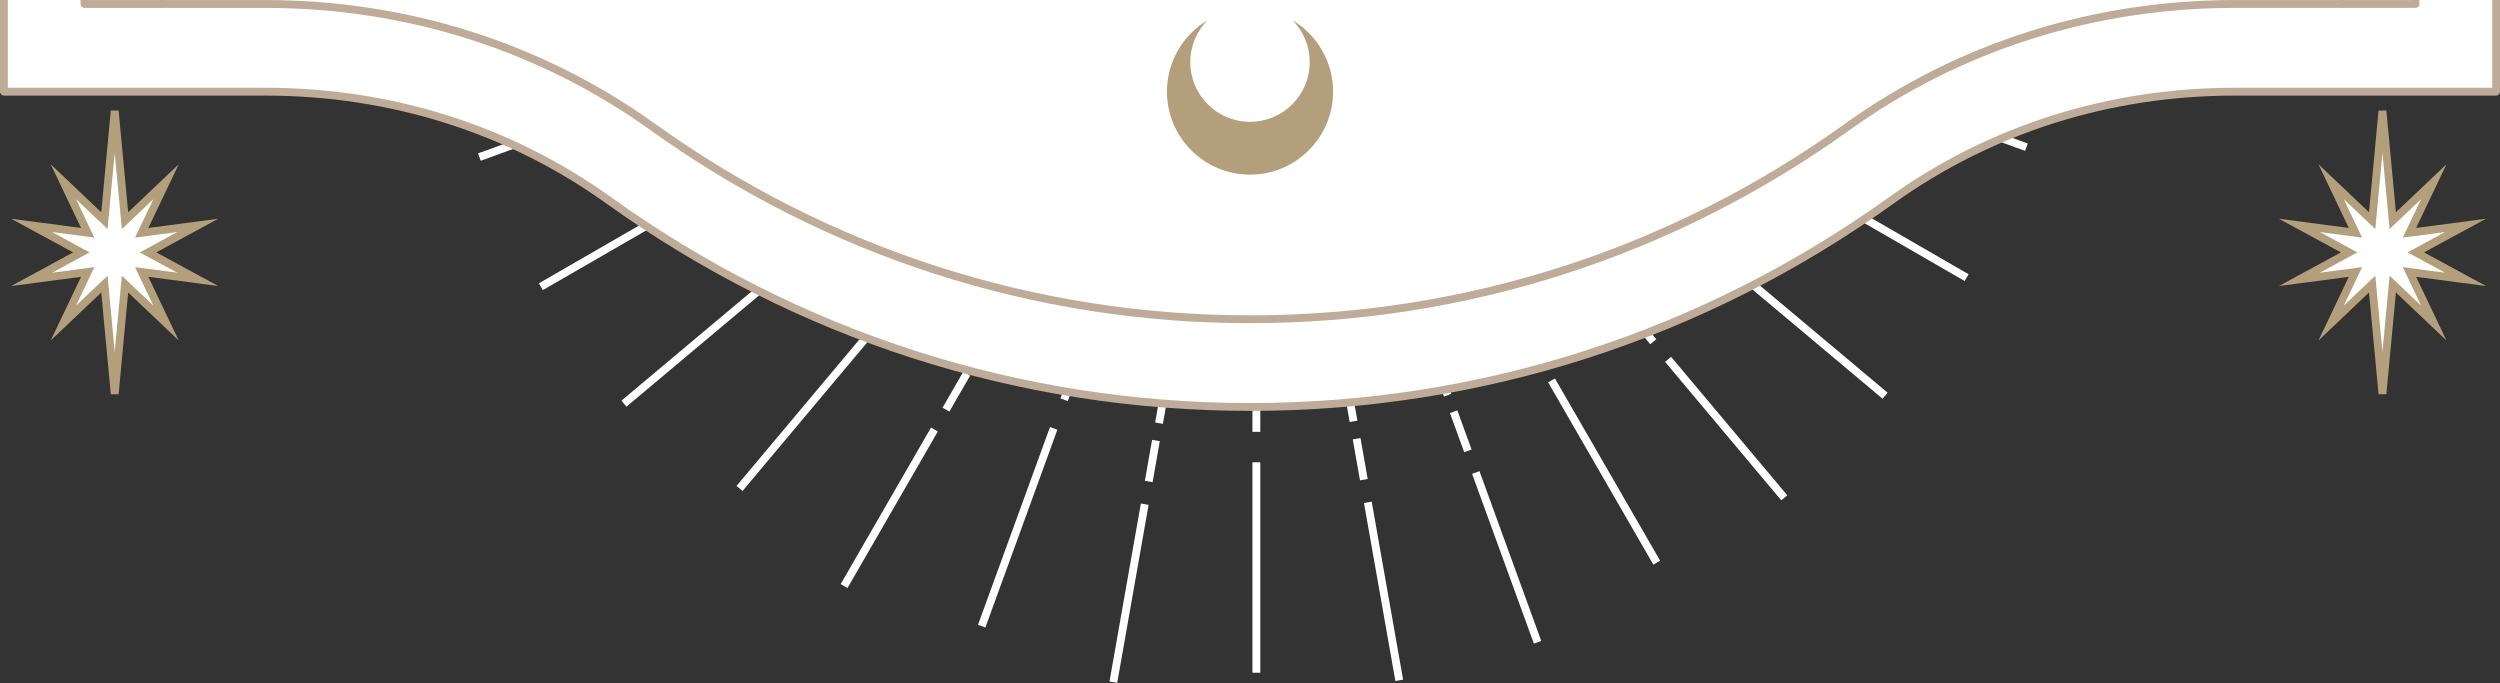 <?xml version="1.0" encoding="UTF-8"?>
<svg id="_レイヤー_2" data-name="レイヤー_2" xmlns="http://www.w3.org/2000/svg" width="1805.67" height="493.53" xmlns:xlink="http://www.w3.org/1999/xlink" viewBox="0 0 1805.67 493.53">
  <rect x="0" y="0" width="1805.67" height="493.53" fill="#333333" stroke="none"/>
  <defs>
    <clipPath id="clippath">
      <rect width="1805.67" height="493.53" fill="none"/>
    </clipPath>
  </defs>
  <g id="_レイヤー_2-2" data-name="_レイヤー_2">
    <g clip-path="url(#clippath)">
      <g>
        <g>
          <rect x="317.79" y="-.67" width="130.55" height="5.67" transform="translate(5.44 66.54) rotate(-10)" fill="#fff"/>
          <g>
            <path d="M485.51,65.76l-1.94-5.33,28.24-10.28,1.94,5.33-28.24,10.28ZM525.72,51.13l-1.94-5.33,59.82-21.77,1.94,5.33-59.82,21.77ZM597.5,25l-1.94-5.33,59.82-21.77,1.94,5.33-59.82,21.77Z" fill="#fff"/>
            <rect x="342.31" y="88.27" width="130.55" height="5.67" transform="translate(-6.58 144.91) rotate(-20)" fill="#fff"/>
          </g>
          <g>
            <rect x="682.08" y="-1.71" width="130.55" height="5.67" transform="translate(99.57 373.84) rotate(-30)" fill="#fff"/>
            <path d="M519.52,135.95l-2.83-4.91,26.03-15.03,2.83,4.91-26.03,15.03ZM556.57,114.56l-2.83-4.91,55.13-31.83,2.83,4.91-55.13,31.83ZM622.72,76.36l-2.83-4.91,55.13-31.83,2.83,4.91-55.13,31.83Z" fill="#fff"/>
            <rect x="381.9" y="171.61" width="130.55" height="5.67" transform="translate(-27.31 246.96) rotate(-30)" fill="#fff"/>
          </g>
          <g>
            <rect x="700.89" y="24" width="130.55" height="5.67" transform="translate(161.98 498.73) rotate(-40)" fill="#fff"/>
            <path d="M565.19,199.17l-3.64-4.34,23.02-19.32,3.64,4.34-23.02,19.32ZM597.97,171.67l-3.64-4.34,48.76-40.92,3.64,4.34-48.76,40.92ZM656.48,122.56l-3.64-4.34,48.76-40.92,3.64,4.34-48.76,40.92Z" fill="#fff"/>
            <rect x="435.36" y="246.8" width="130.55" height="5.67" transform="translate(-43.34 380.18) rotate(-40)" fill="#fff"/>
          </g>
          <path d="M536.3,354.61l-4.34-3.64,97.7-116.44,4.34,3.64-97.7,116.44ZM648.15,221.32l-4.34-3.64,77.13-91.93,4.34,3.64-77.13,91.93ZM735.57,117.14l-4.34-3.64L828.93-2.95l4.34,3.64-97.7,116.44Z" fill="#fff"/>
          <g>
            <rect x="750.32" y="63.76" width="130.55" height="5.67" transform="translate(350.22 739.69) rotate(-60.01)" fill="#fff"/>
            <path d="M685.69,297.28l-4.91-2.83,15.03-26.03,4.91,2.83-15.03,26.03ZM707.09,260.22l-4.91-2.83,31.83-55.13,4.91,2.83-31.83,55.13ZM745.28,194.07l-4.91-2.83,31.83-55.13,4.91,2.83-31.83,55.13Z" fill="#fff"/>
            <rect x="577.01" y="363.95" width="130.55" height="5.67" transform="translate(3.55 739.72) rotate(-60.01)" fill="#fff"/>
          </g>
          <path d="M711.71,453.22l-5.33-1.94,51.99-142.83,5.33,1.94-51.99,142.83ZM771.22,289.72l-5.33-1.94,41.04-112.76,5.33,1.94-41.04,112.76ZM817.74,161.92l-5.33-1.94,51.99-142.83,5.33,1.94-51.99,142.83Z" fill="#fff"/>
          <g>
            <rect x="810.38" y="84.22" width="130.55" height="5.67" transform="translate(637.87 934.3) rotate(-80)" fill="#fff"/>
            <path d="M832.48,348.26l-5.58-.98,5.22-29.6,5.58.98-5.22,29.6ZM839.91,306.12l-5.58-.98,11.05-62.69,5.58.98-11.05,62.69ZM853.17,230.89l-5.58-.98,11.05-62.69,5.58.98-11.05,62.69Z" fill="#fff"/>
            <rect x="750.19" y="425.58" width="130.55" height="5.67" transform="translate(251.96 1157.11) rotate(-80)" fill="#fff"/>
          </g>
          <path d="M910.27,485.9h-5.67v-152h5.67v152ZM910.27,311.9h-5.67v-120h5.67v120ZM910.27,175.9h-5.67V23.9h5.67v152Z" fill="#fff"/>
          <g>
            <rect x="936.26" y="20.47" width="5.67" height="130.55" transform="translate(-.62 164.38) rotate(-10)" fill="#fff"/>
            <path d="M982.27,346.94l-5.22-29.6,5.58-.98,5.22,29.6-5.58.98ZM974.84,304.81l-11.05-62.69,5.58-.98,11.05,62.69-5.58.98ZM961.58,229.58l-11.05-62.69,5.58-.98,11.05,62.69-5.58.98Z" fill="#fff"/>
            <rect x="996.45" y="361.83" width="5.67" height="130.55" transform="translate(-58.98 180.01) rotate(-10)" fill="#fff"/>
          </g>
          <g>
            <rect x="966.84" y="11.59" width="5.67" height="130.55" transform="translate(32.19 336.28) rotate(-20)" fill="#fff"/>
            <path d="M1057.55,326.6l-10.28-28.24,5.33-1.94,10.28,28.24-5.33,1.94ZM1042.92,286.39l-21.77-59.82,5.33-1.94,21.77,59.82-5.33,1.94ZM1016.79,214.61l-21.77-59.82,5.33-1.94,21.77,59.82-5.33,1.94Z" fill="#fff"/>
            <rect x="1085.39" y="337.31" width="5.67" height="130.55" transform="translate(-72.07 396.47) rotate(-20)" fill="#fff"/>
          </g>
          <path d="M1194.16,407.8l-76-131.64,4.91-2.83,76,131.64-4.91,2.83ZM1107.16,257.11l-60-103.92,4.91-2.83,60,103.92-4.91,2.83ZM1039.16,139.33L963.16,7.7l4.91-2.83,76,131.64-4.91,2.83Z" fill="#fff"/>
          <g>
            <rect x="1021.12" y="-21.27" width="5.67" height="130.55" transform="translate(211.27 668.48) rotate(-40)" fill="#fff"/>
            <path d="M1191.95,248.63l-19.32-23.02,4.34-3.64,19.32,23.02-4.34,3.64ZM1164.44,215.85l-40.92-48.76,4.34-3.64,40.92,48.76-4.34,3.64ZM1115.34,157.33l-40.92-48.76,4.34-3.64,40.92,48.76-4.34,3.64Z" fill="#fff"/>
            <rect x="1243.92" y="244.27" width="5.67" height="130.55" transform="translate(92.72 873.82) rotate(-40)" fill="#fff"/>
          </g>
          <g>
            <rect x="1043.16" y="-44.25" width="5.67" height="130.55" transform="translate(357.53 808.79) rotate(-50)" fill="#fff"/>
            <path d="M1246.97,193.37l-23.02-19.32,3.64-4.34,23.02,19.32-3.64,4.34ZM1214.19,165.86l-48.76-40.92,3.64-4.34,48.76,40.92-3.64,4.34ZM1155.68,116.76l-48.76-40.92,3.64-4.34,48.76,40.92-3.64,4.34Z" fill="#fff"/>
            <rect x="1308.69" y="178.56" width="5.67" height="130.55" transform="translate(281.71 1091.8) rotate(-50)" fill="#fff"/>
          </g>
          <g>
            <rect x="1060.88" y="-70.7" width="5.67" height="130.55" transform="translate(536.56 918.49) rotate(-60)" fill="#fff"/>
            <path d="M1291.56,129.39l-26.03-15.03,2.83-4.91,26.03,15.03-2.83,4.91ZM1254.51,108l-55.13-31.83,2.83-4.91,55.13,31.83-2.83,4.91ZM1188.36,69.8l-55.13-31.83,2.83-4.91,55.13,31.83-2.83,4.91Z" fill="#fff"/>
            <rect x="1361.07" y="102.61" width="5.67" height="130.55" transform="translate(536.56 1265.12) rotate(-60)" fill="#fff"/>
          </g>
          <g>
            <path d="M1324.37,58.65l-28.24-10.28,1.94-5.33,28.24,10.28-1.94,5.33ZM1284.17,44.01l-59.82-21.77,1.94-5.33,59.82,21.77-1.94,5.33ZM1212.38,17.89l-59.82-21.77,1.94-5.33,59.82,21.77-1.94,5.33Z" fill="#fff"/>
            <rect x="1399.46" y="18.72" width="5.67" height="130.55" transform="translate(843.76 1372.99) rotate(-70)" fill="#fff"/>
          </g>
          <rect x="1422.7" y="-70.57" width="5.67" height="130.55" transform="translate(1183.21 1399.51) rotate(-80)" fill="#fff"/>
        </g>
        <g>
          <g>
            <path d="M902.84,293.94c-166.88,0-327.09-51.62-463.3-149.3-71.55-51.3-157.24-78.42-247.83-78.42H2.84v-2460.09h188.86c90.59,0,176.28-27.12,247.82-78.42,136.22-97.67,296.44-149.3,463.32-149.3s327.1,51.63,463.3,149.3c71.55,51.3,157.25,78.42,247.83,78.42h188.86V66.22h-188.86c-90.59,0-176.28,27.12-247.83,78.42-136.23,97.68-296.44,149.3-463.3,149.3Z" fill="#fff"/>
            <path d="M902.84,296.77c-167.48,0-328.26-51.81-464.96-149.83-71.07-50.95-156.19-77.89-246.18-77.89H2.84C1.27,69.05,0,67.78,0,66.22v-2460.09c0-1.57,1.27-2.83,2.83-2.83h188.86c89.99,0,175.12-26.93,246.17-77.89,136.7-98.02,297.49-149.83,464.97-149.83s328.26,51.81,464.96,149.83c71.07,50.95,156.19,77.89,246.18,77.89h188.86c1.57,0,2.83,1.27,2.83,2.83V66.22c0,1.57-1.27,2.83-2.83,2.83h-188.86c-89.99,0-175.12,26.93-246.18,77.89-136.71,98.02-297.48,149.83-464.96,149.83ZM5.67,63.38h186.03c91.18,0,177.45,27.3,249.49,78.95,135.72,97.33,295.36,148.77,461.65,148.77s325.92-51.44,461.65-148.77c72.03-51.65,158.31-78.95,249.49-78.95h186.03v-2454.42h-186.03c-91.18,0-177.45-27.3-249.49-78.95-135.72-97.33-295.36-148.77-461.65-148.77s-325.93,51.44-461.66,148.77c-72.02,51.65-158.29,78.95-249.48,78.95H5.67V63.38Z" fill="#beac99"/>
          </g>
          <path d="M902.84,233.43c-156.07,0-305.79-48.2-432.97-139.39C389.28,36.25,293.09,5.71,191.7,5.71H61c-1.57,0-2.83-1.27-2.83-2.83v-2333.4c0-1.57,1.27-2.83,2.83-2.83h130.69c101.39,0,197.58-30.54,278.16-88.33,127.17-91.19,276.89-139.39,432.98-139.39s305.79,48.2,432.96,139.39c80.59,57.79,176.78,88.33,278.17,88.33h130.69c1.57,0,2.83,1.27,2.83,2.83V2.87c0,1.57-1.27,2.83-2.83,2.83h-130.69c-101.4,0-197.59,30.54-278.17,88.33-127.18,91.19-276.9,139.39-432.96,139.39ZM63.84.04h127.86C294.29.04,391.62,30.95,473.17,89.43c126.21,90.5,274.79,138.33,429.67,138.33s303.44-47.83,429.66-138.33C1414.05,30.95,1511.38.04,1613.97.04h127.86v-2327.73h-127.86c-102.58,0-199.91-30.91-281.47-89.39-126.2-90.49-274.78-138.33-429.66-138.33s-303.47,47.83-429.67,138.33c-81.56,58.48-178.89,89.39-281.47,89.39H63.84V.04Z" fill="#beac99"/>
          <path d="M117.45,5.71c-1.57,0-2.83-1.27-2.83-2.83v-2333.4c0-1.57,1.27-2.83,2.83-2.83s2.83,1.27,2.83,2.83V2.87c0,1.57-1.27,2.83-2.83,2.83Z" fill="#beac99"/>
          <path d="M1691.38,5.71c-1.57,0-2.83-1.27-2.83-2.83v-2333.4c0-1.57,1.27-2.83,2.83-2.83s2.83,1.27,2.83,2.83V2.87c0,1.57-1.27,2.83-2.83,2.83Z" fill="#beac99"/>
        </g>
        <g>
          <g>
            <polygon points="1720.77 80.09 1728.22 159.37 1757.85 131.25 1740.27 168.12 1780.77 162.79 1744.87 182.29 1780.77 201.78 1740.27 196.45 1757.85 233.33 1728.22 205.21 1720.77 284.49 1713.33 205.21 1683.69 233.33 1701.28 196.45 1660.77 201.78 1696.67 182.29 1660.77 162.79 1701.28 168.12 1683.69 131.25 1713.33 159.37 1720.77 80.09" fill="#fff"/>
            <path d="M1723.59,284.75h-5.64l-6.9-73.48-36.5,34.63,21.92-45.96-50.49,6.65,44.75-24.3-44.75-24.3,50.49,6.65-21.92-45.97,36.5,34.64,6.9-73.48h5.64l6.9,73.48,36.5-34.64-21.92,45.97,50.49-6.65-44.75,24.3,44.75,24.3-50.49-6.65,21.92,45.96-36.5-34.63-6.9,73.48ZM1715.6,199.14l5.17,55.04,5.17-55.04,22.77,21.61-13.25-27.79,30.52,4.02-27.05-14.69,27.05-14.69-30.52,4.02,13.25-27.78-22.77,21.61-5.17-55.04-5.17,55.04-22.77-21.61,13.25,27.78-30.52-4.02,27.05,14.69-27.05,14.69,30.52-4.02-13.25,27.79,22.77-21.61Z" fill="#b39f7b"/>
          </g>
          <g>
            <polygon points="82.85 80.09 90.29 159.37 119.93 131.25 102.34 168.12 142.85 162.79 106.95 182.29 142.85 201.78 102.34 196.45 119.93 233.33 90.29 205.21 82.85 284.49 75.4 205.21 45.77 233.33 63.35 196.45 22.85 201.78 58.75 182.29 22.85 162.79 63.35 168.12 45.77 131.25 75.4 159.37 82.85 80.09" fill="#fff"/>
            <path d="M85.67,284.75h-5.64l-6.9-73.48-36.5,34.63,21.92-45.96-50.49,6.65,44.75-24.3-44.75-24.3,50.49,6.65-21.92-45.97,36.5,34.64,6.9-73.48h5.64l6.9,73.48,36.5-34.64-21.92,45.97,50.49-6.65-44.75,24.3,44.75,24.3-50.49-6.65,21.92,45.96-36.5-34.63-6.9,73.48ZM77.68,199.14l5.17,55.04,5.17-55.04,22.77,21.61-13.25-27.79,30.52,4.02-27.05-14.69,27.05-14.69-30.52,4.02,13.25-27.78-22.77,21.61-5.17-55.04-5.17,55.04-22.77-21.61,13.25,27.78-30.52-4.02,27.05,14.69-27.05,14.69,30.52-4.02-13.25,27.79,22.77-21.61Z" fill="#b39f7b"/>
          </g>
          <path d="M933.71,14.76c7.58,7.77,12.26,18.38,12.26,30.09,0,23.82-19.31,43.13-43.13,43.13s-43.13-19.31-43.13-43.13c0-11.71,4.68-22.32,12.26-30.09-17.43,10.5-29.12,29.55-29.12,51.37,0,33.14,26.86,60,60,60s60-26.86,60-60c0-21.83-11.7-40.88-29.12-51.37Z" fill="#b39f7b"/>
        </g>
      </g>
    </g>
  </g>
</svg>
